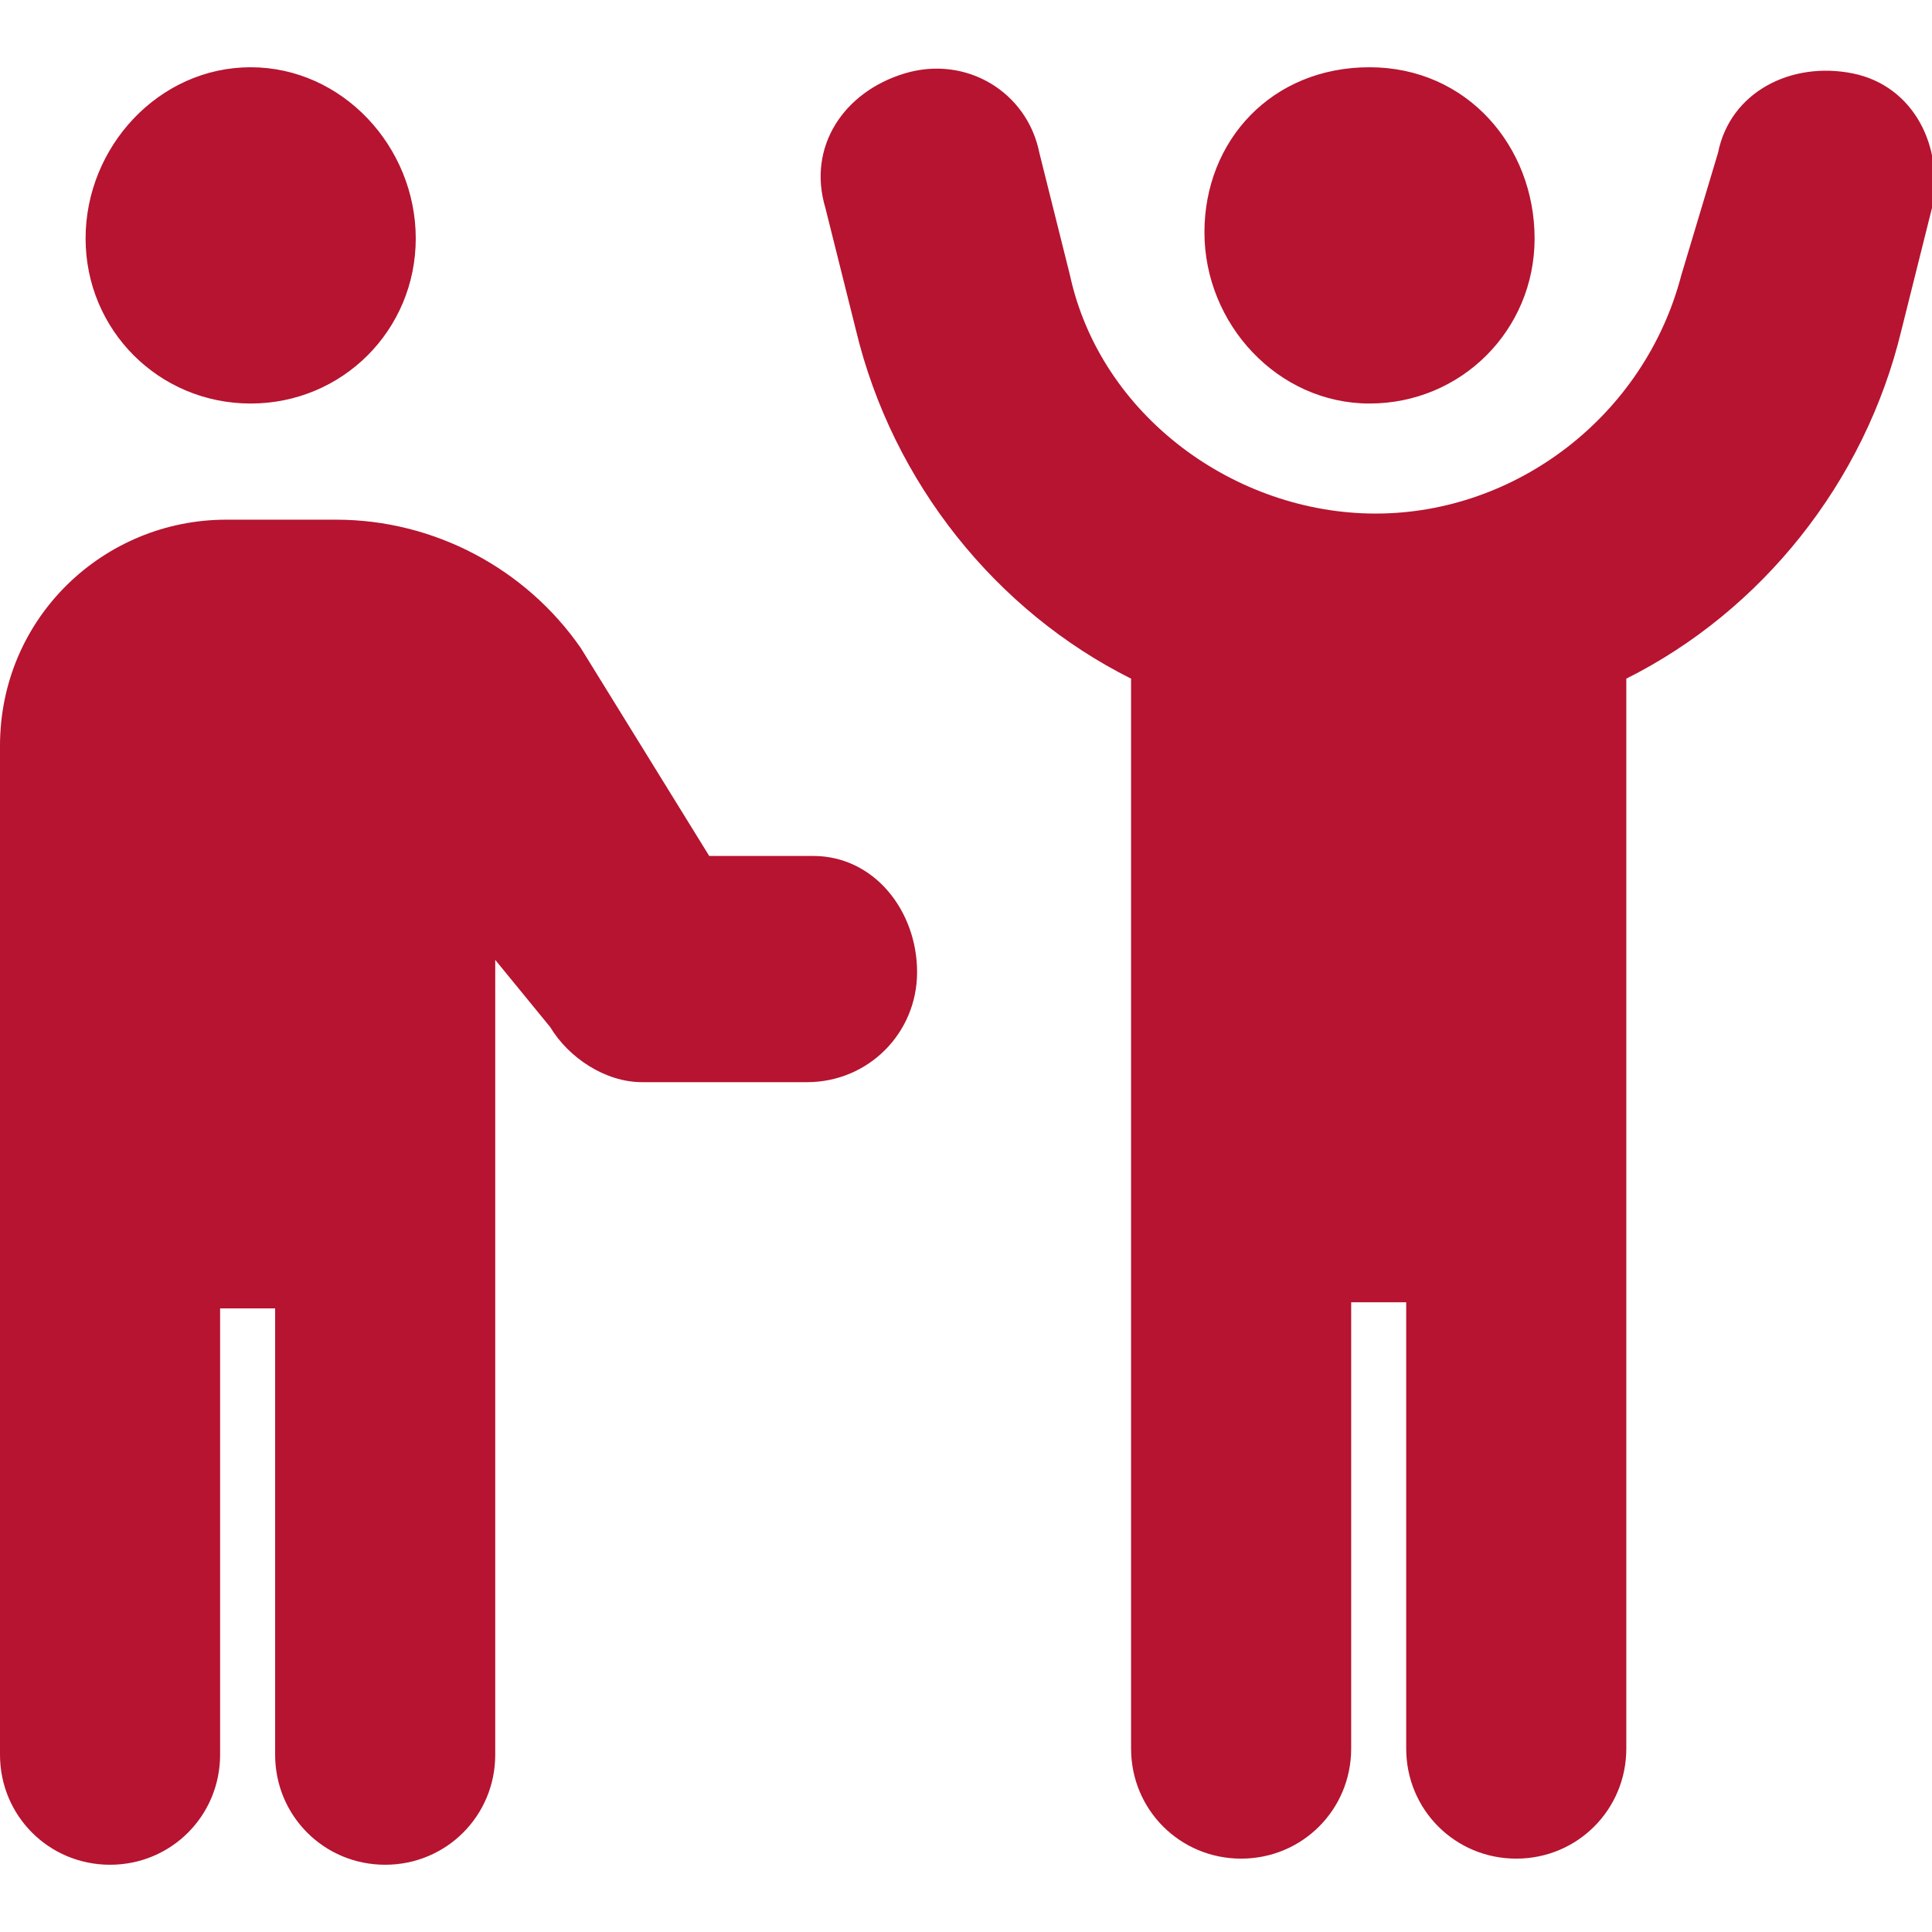 <?xml version="1.0" encoding="utf-8"?>
<!-- Generator: Adobe Illustrator 27.8.1, SVG Export Plug-In . SVG Version: 6.00 Build 0)  -->
<svg version="1.1" id="Ebene_1" xmlns="http://www.w3.org/2000/svg" xmlns:xlink="http://www.w3.org/1999/xlink" x="0px" y="0px"
	 viewBox="0 0 31.6 31.6" style="enable-background:new 0 0 31.6 31.6;" xml:space="preserve">
<style type="text/css">
	.st0{fill:#B61430;}
</style>
<path class="st0" d="M27.5,4.5c-0.6,2.3-2.7,3.9-5,3.9s-4.5-1.6-5-3.9l-0.5-2c-0.2-1-1.2-1.6-2.2-1.3s-1.6,1.2-1.3,2.2l0.5,2
	c0.6,2.5,2.3,4.6,4.5,5.7v17.5c0,1,0.8,1.8,1.8,1.8s1.8-0.8,1.8-1.8v-7.3h0.9v7.3c0,1,0.8,1.8,1.8,1.8s1.8-0.8,1.8-1.8V11.1
	c2.2-1.1,3.9-3.2,4.5-5.7l0.5-2c0.2-1-0.3-2-1.3-2.2c-1-0.2-2,0.3-2.2,1.3L27.5,4.5L27.5,4.5z M22.4,6.6c1.5,0,2.7-1.2,2.7-2.7
	S24,1.1,22.4,1.1s-2.7,1.2-2.7,2.7S20.9,6.6,22.4,6.6z M4.1,6.6c1.5,0,2.7-1.2,2.7-2.7S5.6,1.1,4.1,1.1S1.4,2.4,1.4,3.9
	S2.6,6.6,4.1,6.6z M3.7,8.5c-2,0-3.7,1.6-3.7,3.7v5.5v0v11c0,1,0.8,1.8,1.8,1.8s1.8-0.8,1.8-1.8v-7.3h0.9v7.3c0,1,0.8,1.8,1.8,1.8
	s1.8-0.8,1.8-1.8v-13L9,16.8c0.3,0.5,0.9,0.9,1.5,0.9h2.7c1,0,1.8-0.8,1.8-1.8S14.3,14,13.3,14h-1.7l-2.1-3.4
	C8.6,9.3,7.1,8.5,5.5,8.5H3.7z"/>
</svg>
